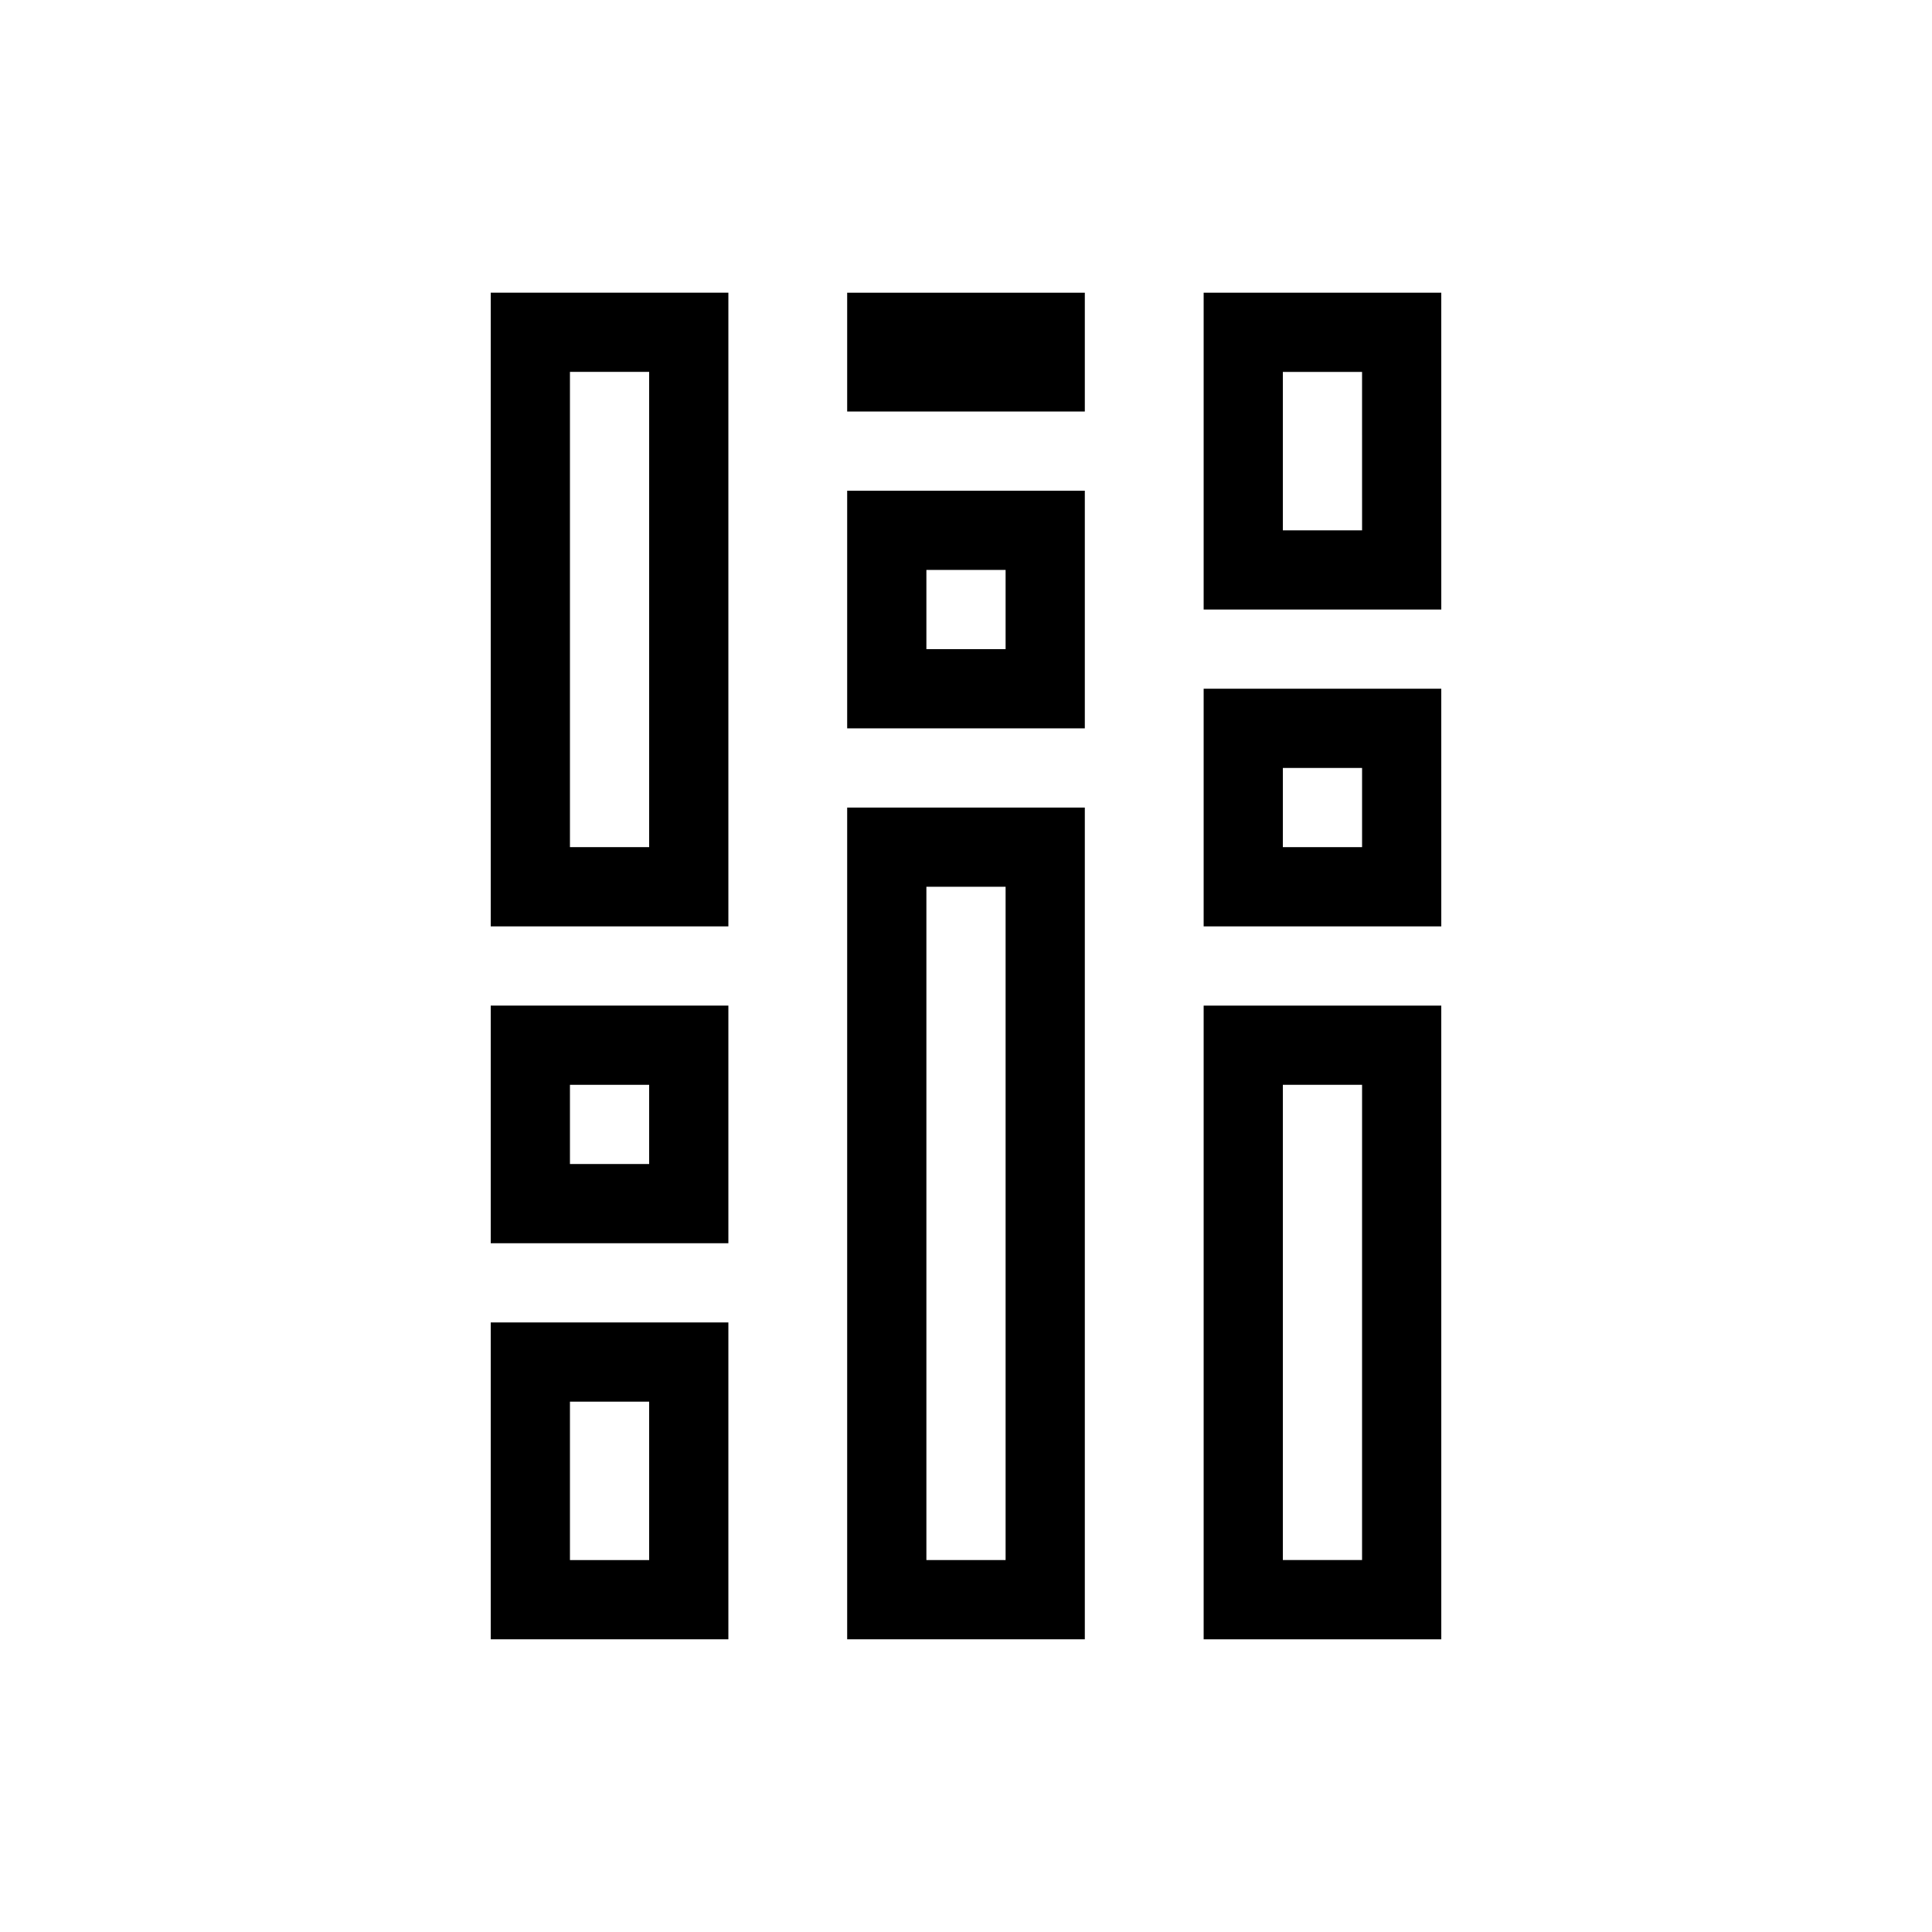 <?xml version="1.0" encoding="UTF-8"?>
<!-- Uploaded to: ICON Repo, www.svgrepo.com, Generator: ICON Repo Mixer Tools -->
<svg fill="#000000" width="800px" height="800px" version="1.1" viewBox="144 144 512 512" xmlns="http://www.w3.org/2000/svg">
 <g>
  <path d="m462.98 221.57v83.969h62.977l-0.004-83.969zm41.984 62.977h-20.996v-41.984h20.992z"/>
  <path d="m462.98 389.5h62.977l-0.004-62.977h-62.973zm20.992-41.984h20.992v20.992h-20.996z"/>
  <path d="m462.98 578.43h62.977l-0.004-167.93h-62.973zm20.992-146.95h20.992l-0.004 125.95h-20.992z"/>
  <path d="m274.05 578.43h62.977v-83.969h-62.977zm20.992-62.977h20.992v41.984h-20.992z"/>
  <path d="m274.05 473.47h62.977v-62.977h-62.977zm20.992-41.984h20.992v20.992h-20.992z"/>
  <path d="m274.05 389.5h62.977v-167.94h-62.977zm20.992-146.95h20.992v125.95h-20.992z"/>
  <path d="m368.51 578.43h62.977v-220.41h-62.977zm20.992-199.43h20.992v178.43h-20.992z"/>
  <path d="m368.51 337.02h62.977v-62.977h-62.977zm20.992-41.984h20.992v20.992h-20.992z"/>
  <path d="m368.51 221.57h62.977v31.488h-62.977z"/>
 </g>
</svg>
